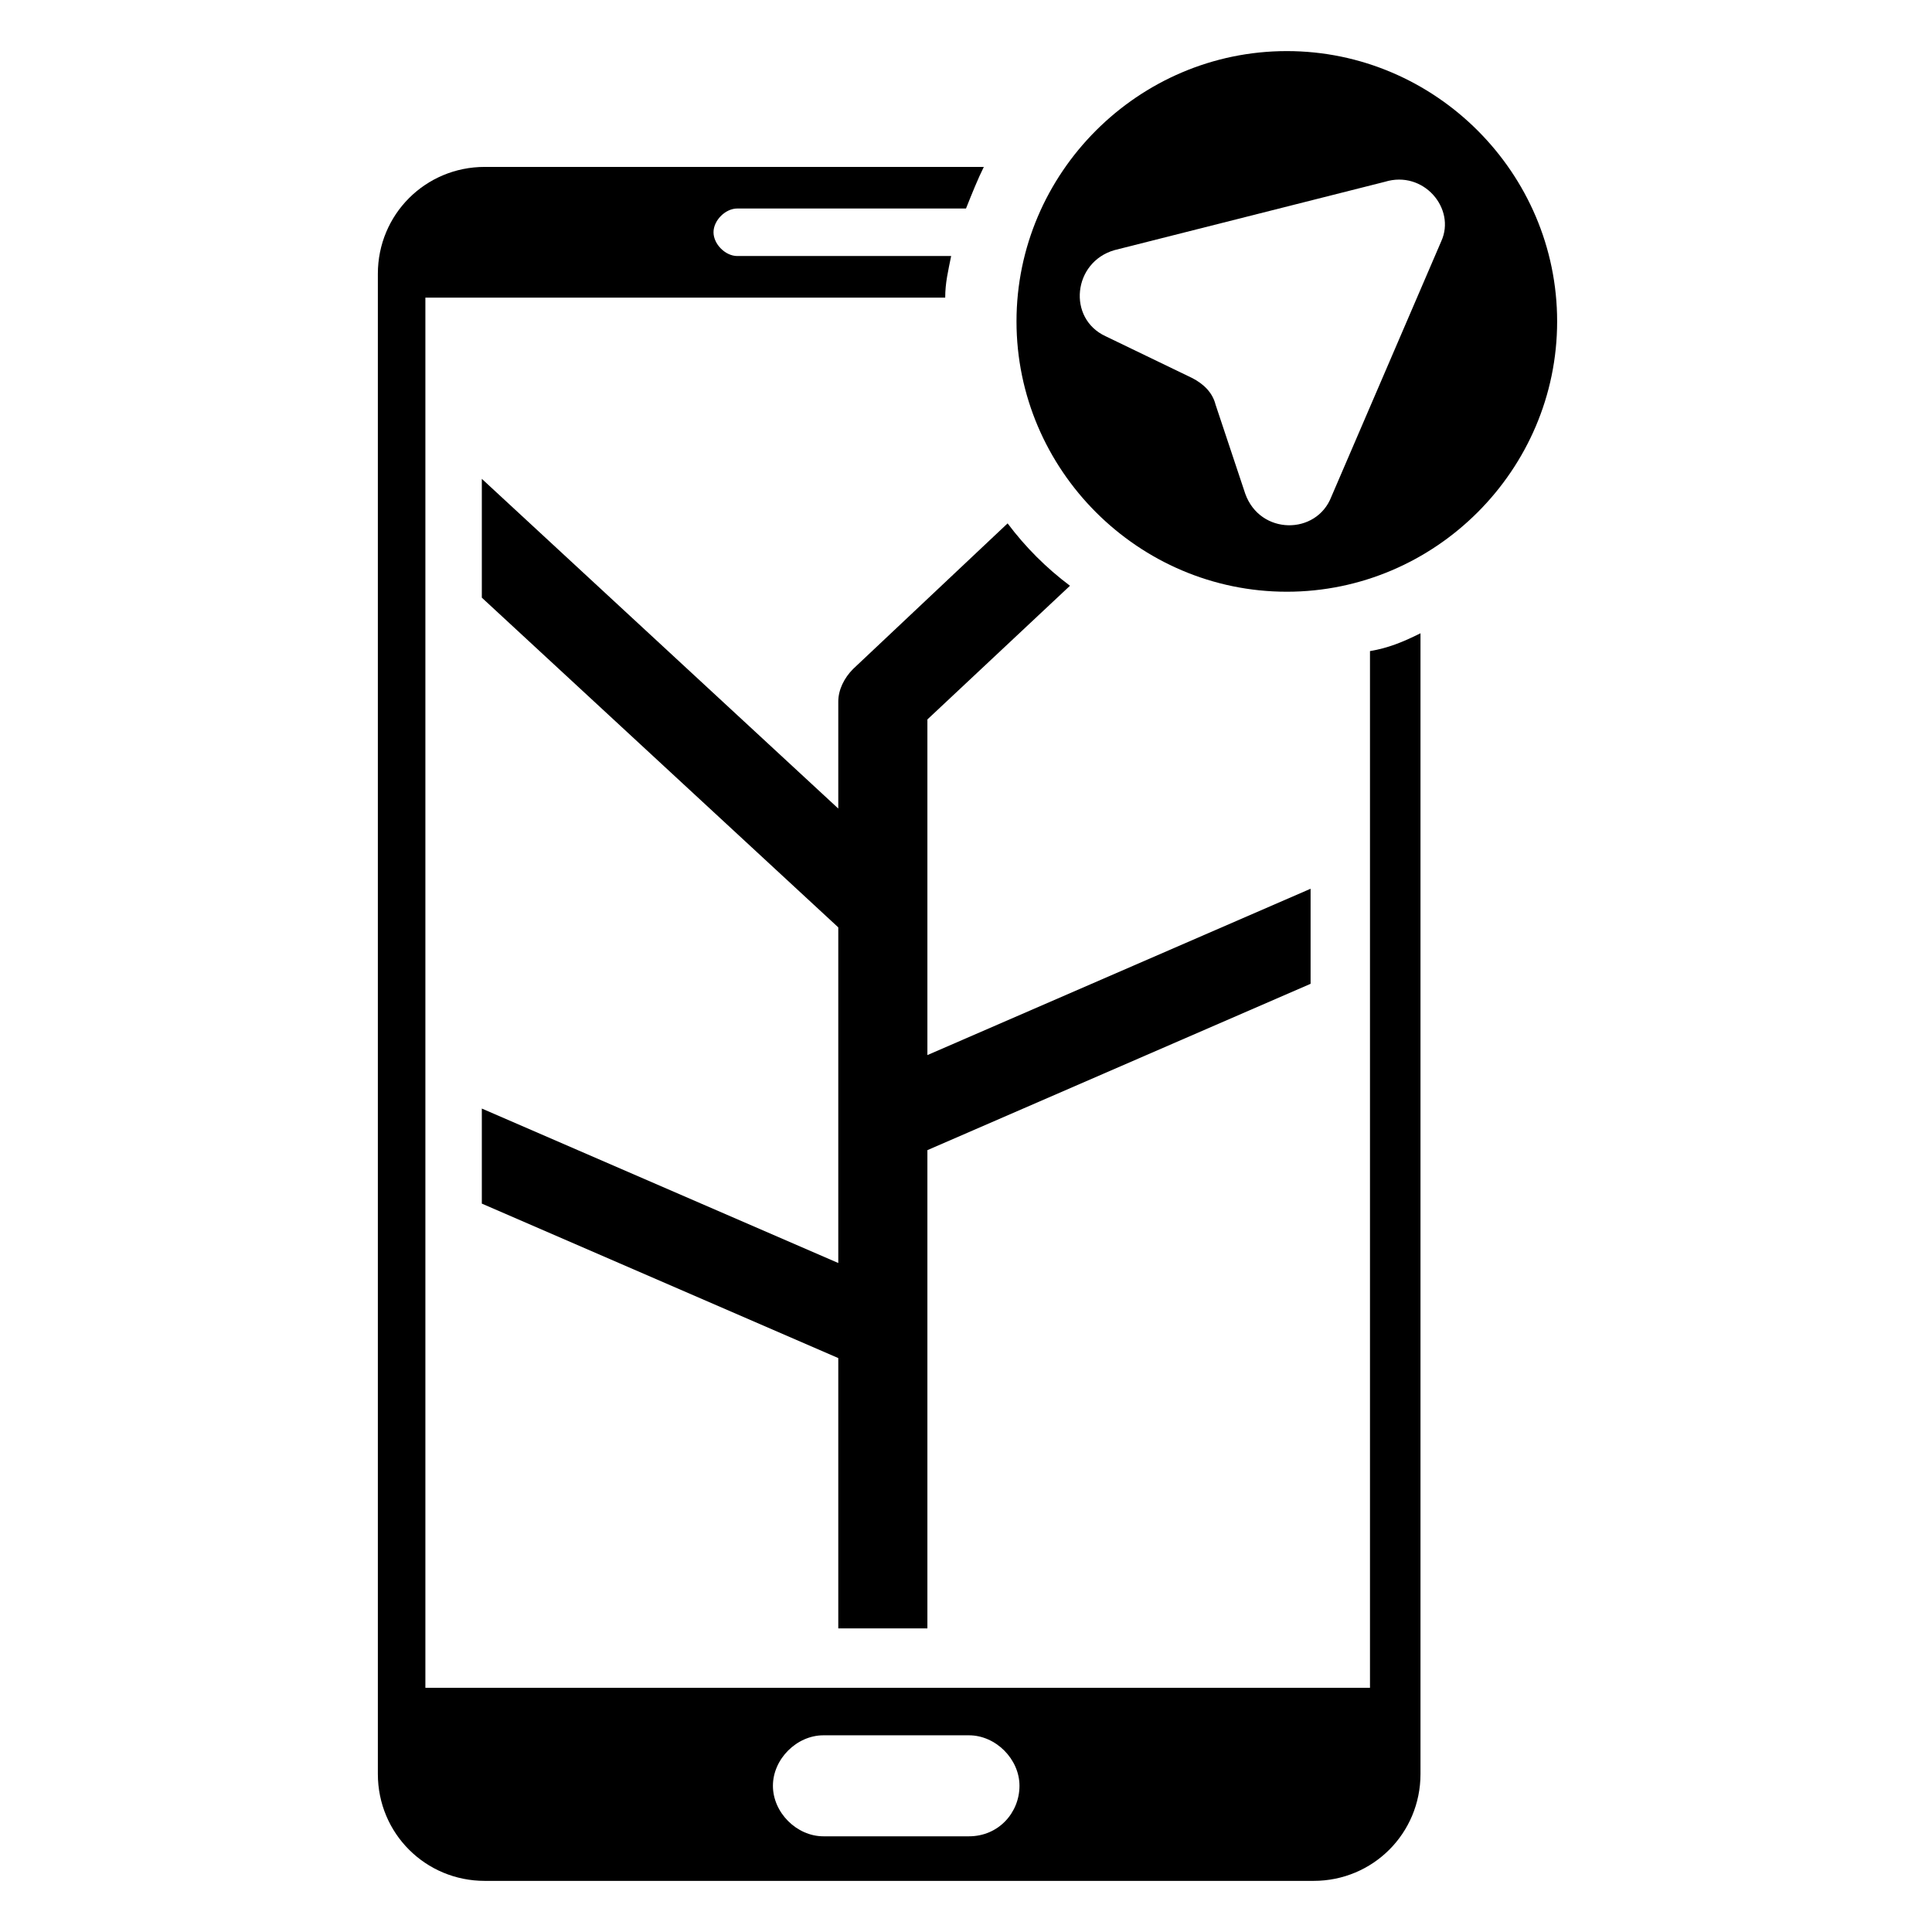 <?xml version="1.0" encoding="UTF-8"?>
<!-- Uploaded to: ICON Repo, www.iconrepo.com, Generator: ICON Repo Mixer Tools -->
<svg fill="#000000" width="800px" height="800px" version="1.1" viewBox="144 144 512 512" xmlns="http://www.w3.org/2000/svg">
 <g>
  <path d="m507.06 316.55v274.73h-250.33v-368.41h137.76c0-3.938 0.789-7.086 1.574-11.02h-56.68c-3.148 0-6.297-3.148-6.297-6.297s3.148-6.297 6.297-6.297l60.617-0.004c1.574-3.938 3.148-7.871 4.723-11.02h-132.25c-15.742 0-28.34 12.594-28.34 28.34v397.54c0 15.742 12.594 28.34 28.34 28.34h219.63c15.742 0 28.34-12.594 28.34-28.34v-302.29c-4.723 2.363-8.66 3.938-13.383 4.723zm-106.27 314.09h-38.574c-7.086 0-13.383-6.297-13.383-13.383s6.297-13.383 13.383-13.383h38.574c7.086 0 13.383 6.297 13.383 13.383s-5.512 13.383-13.383 13.383z"/>
  <path d="m485.02 157.54c-39.359 0-71.637 32.273-71.637 71.637 0 39.359 32.273 71.637 71.637 71.637 39.359 0 71.637-32.273 71.637-71.637 0-39.359-32.277-71.637-71.637-71.637zm40.934 50.383-29.125 67.699c-3.938 10.234-18.895 10.234-22.828-0.789l-7.871-23.617c-0.789-3.148-3.148-5.512-6.297-7.086l-22.828-11.02c-10.234-4.723-8.66-19.68 2.363-22.828l71.637-18.105c10.227-3.148 18.887 7.086 14.949 15.746z"/>
  <path d="m389.77 423.61 101.55-44.082v25.191l-101.55 44.082v126.74h-23.617v-71.637l-94.465-40.934v-25.191l94.465 40.934v-88.949l-94.465-87.379v-31.488l94.465 87.379v-28.34c0-3.148 1.574-6.297 3.938-8.66l40.934-38.574c4.723 6.297 10.234 11.809 16.531 16.531l-37.785 35.426z"/>
 </g>
</svg>